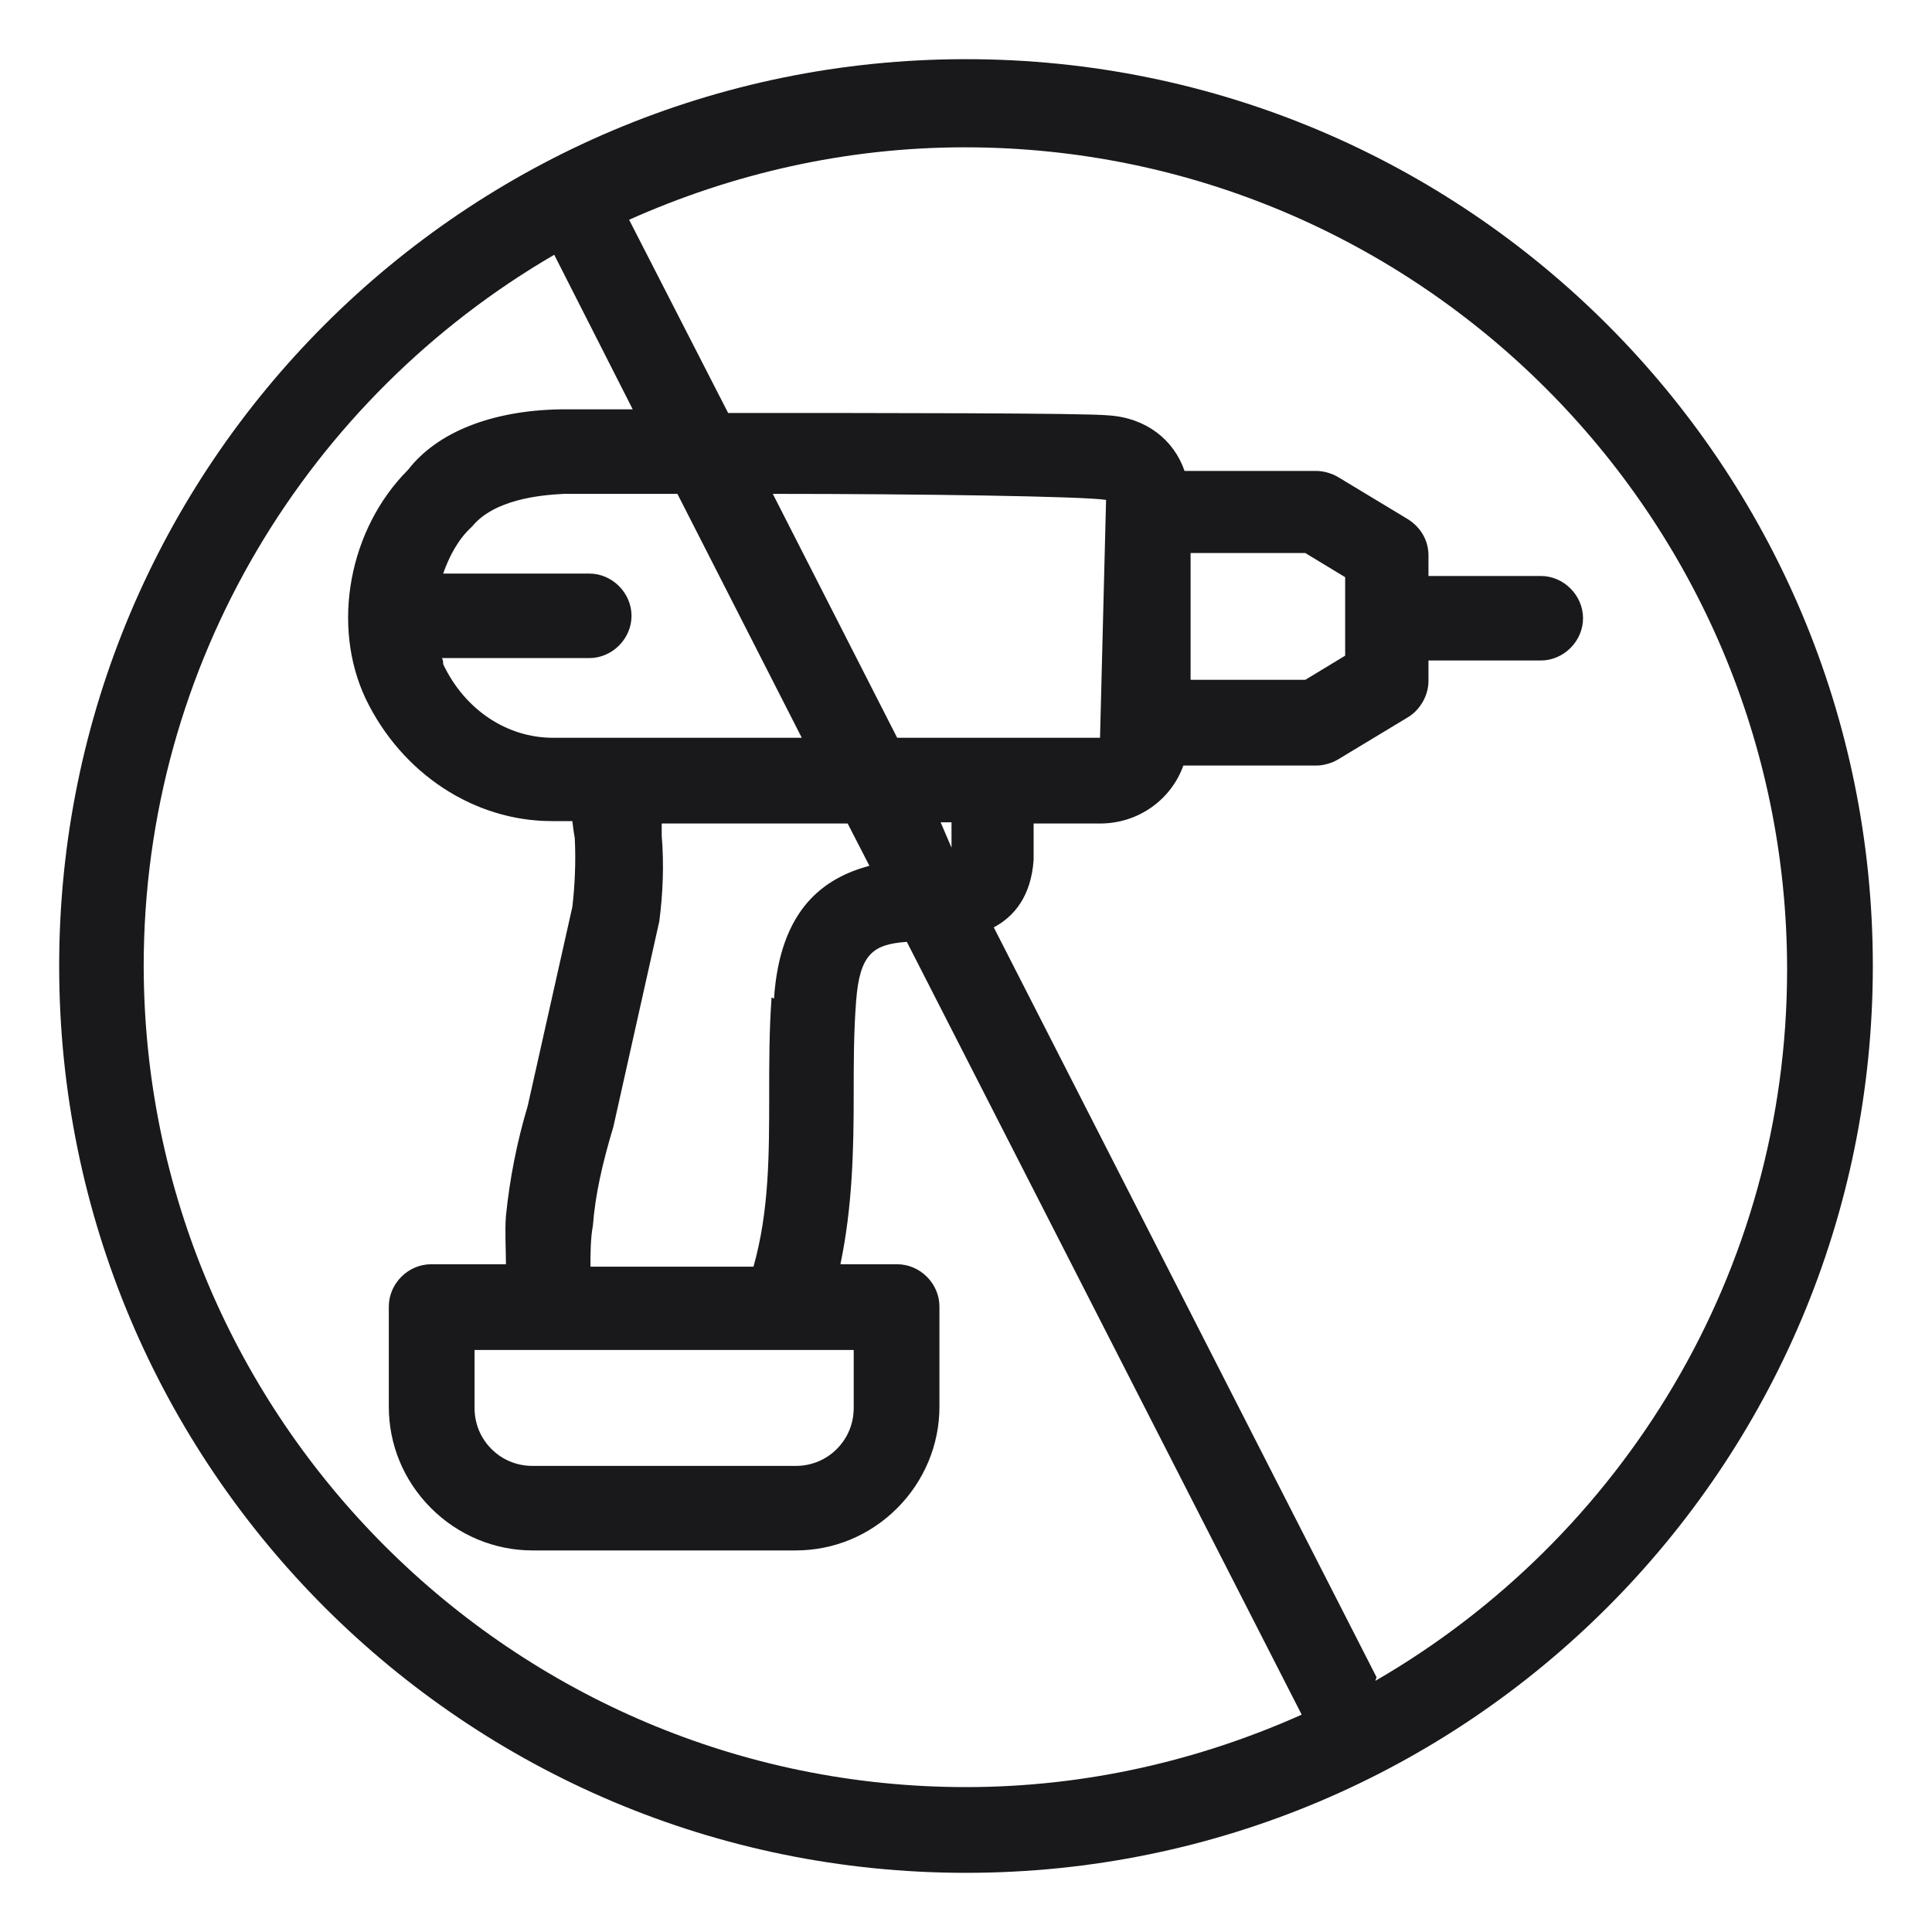 <svg xmlns="http://www.w3.org/2000/svg" fill="none" viewBox="0 0 16 16" height="16" width="16">
<g clip-path="url(#clip0_1926_6094)">
<path fill="#19191C" d="M8 0.49C3.85 0.49 0.49 3.85 0.49 8C0.49 12.15 3.85 15.51 8 15.51C12.15 15.51 15.51 12.15 15.51 8C15.51 3.85 12.15 0.49 8 0.49ZM1.19 8C1.19 5.49 2.56 3.29 4.59 2.11L5.24 3.39C4.95 3.39 4.73 3.39 4.64 3.39C4.07 3.4 3.62 3.58 3.38 3.89C2.89 4.38 2.74 5.18 3.03 5.79C3.33 6.41 3.93 6.8 4.57 6.8H4.74C4.74 6.8 4.75 6.89 4.76 6.94C4.77 7.14 4.76 7.34 4.74 7.51L4.37 9.16C4.28 9.46 4.22 9.77 4.19 10.07C4.18 10.2 4.19 10.34 4.19 10.47H3.57C3.38 10.47 3.22 10.63 3.22 10.82V11.65C3.22 11.96 3.34 12.26 3.57 12.49C3.79 12.71 4.09 12.84 4.41 12.84H6.59C6.9 12.84 7.2 12.72 7.43 12.49C7.65 12.27 7.78 11.97 7.78 11.65V10.82C7.78 10.63 7.62 10.47 7.43 10.47H6.96C7.06 9.99 7.07 9.52 7.07 9.06C7.07 8.81 7.07 8.55 7.09 8.29C7.12 7.9 7.23 7.82 7.51 7.8L10.78 14.2C9.93 14.58 8.99 14.8 8 14.8C4.25 14.8 1.19 11.75 1.19 7.99V8ZM9.11 6.11H7.43L6.4 4.09C7.6 4.09 8.98 4.11 9.16 4.14L9.11 6.11ZM4.55 11.18H7.07V11.66C7.07 11.79 7.02 11.91 6.93 12C6.84 12.09 6.72 12.14 6.59 12.14H4.41C4.28 12.14 4.16 12.09 4.07 12C3.98 11.91 3.93 11.79 3.93 11.66V11.18H4.55ZM6.39 8.26C6.37 8.53 6.37 8.8 6.37 9.07C6.37 9.56 6.37 10.03 6.24 10.49H4.89C4.89 10.38 4.89 10.26 4.91 10.15C4.93 9.89 4.99 9.63 5.08 9.33L5.46 7.63C5.49 7.4 5.5 7.16 5.48 6.92C5.48 6.89 5.48 6.86 5.48 6.82H7.02L7.2 7.17C6.83 7.27 6.46 7.52 6.41 8.27L6.39 8.26ZM4.87 4.75H3.67C3.72 4.61 3.79 4.47 3.91 4.36C4.09 4.14 4.46 4.1 4.67 4.09C4.81 4.09 5.17 4.09 5.61 4.09L6.64 6.11H4.58C4.2 6.11 3.85 5.88 3.67 5.5C3.67 5.48 3.67 5.47 3.66 5.45H4.88C5.07 5.45 5.23 5.29 5.23 5.1C5.23 4.91 5.07 4.75 4.88 4.75H4.87ZM7.79 6.81H7.88V7.02L7.79 6.81ZM11.4 13.89L8.23 7.68C8.4 7.59 8.54 7.42 8.56 7.12V6.82H9.11C9.43 6.82 9.7 6.62 9.8 6.34H10.9C10.96 6.34 11.03 6.32 11.08 6.29L11.66 5.94C11.76 5.88 11.83 5.76 11.83 5.64V5.47H12.76C12.95 5.47 13.11 5.31 13.11 5.12C13.11 4.93 12.95 4.77 12.76 4.77H11.83V4.6C11.83 4.48 11.77 4.37 11.66 4.3L11.08 3.95C11.03 3.92 10.96 3.9 10.9 3.9H9.81C9.72 3.64 9.49 3.46 9.18 3.44C8.98 3.42 7.3 3.42 6.03 3.42L5.21 1.82C6.06 1.44 7 1.22 7.99 1.22C11.74 1.22 14.8 4.27 14.8 8.03C14.8 10.54 13.43 12.74 11.39 13.92L11.4 13.89ZM11.14 5.43L10.81 5.63H9.86V4.58H10.81L11.14 4.78V5.43Z"></path>
</g>
<defs>
<clipPath id="clip0_1926_6094">
<rect fill="white" height="16" width="16"></rect>
</clipPath>
</defs>
</svg>
